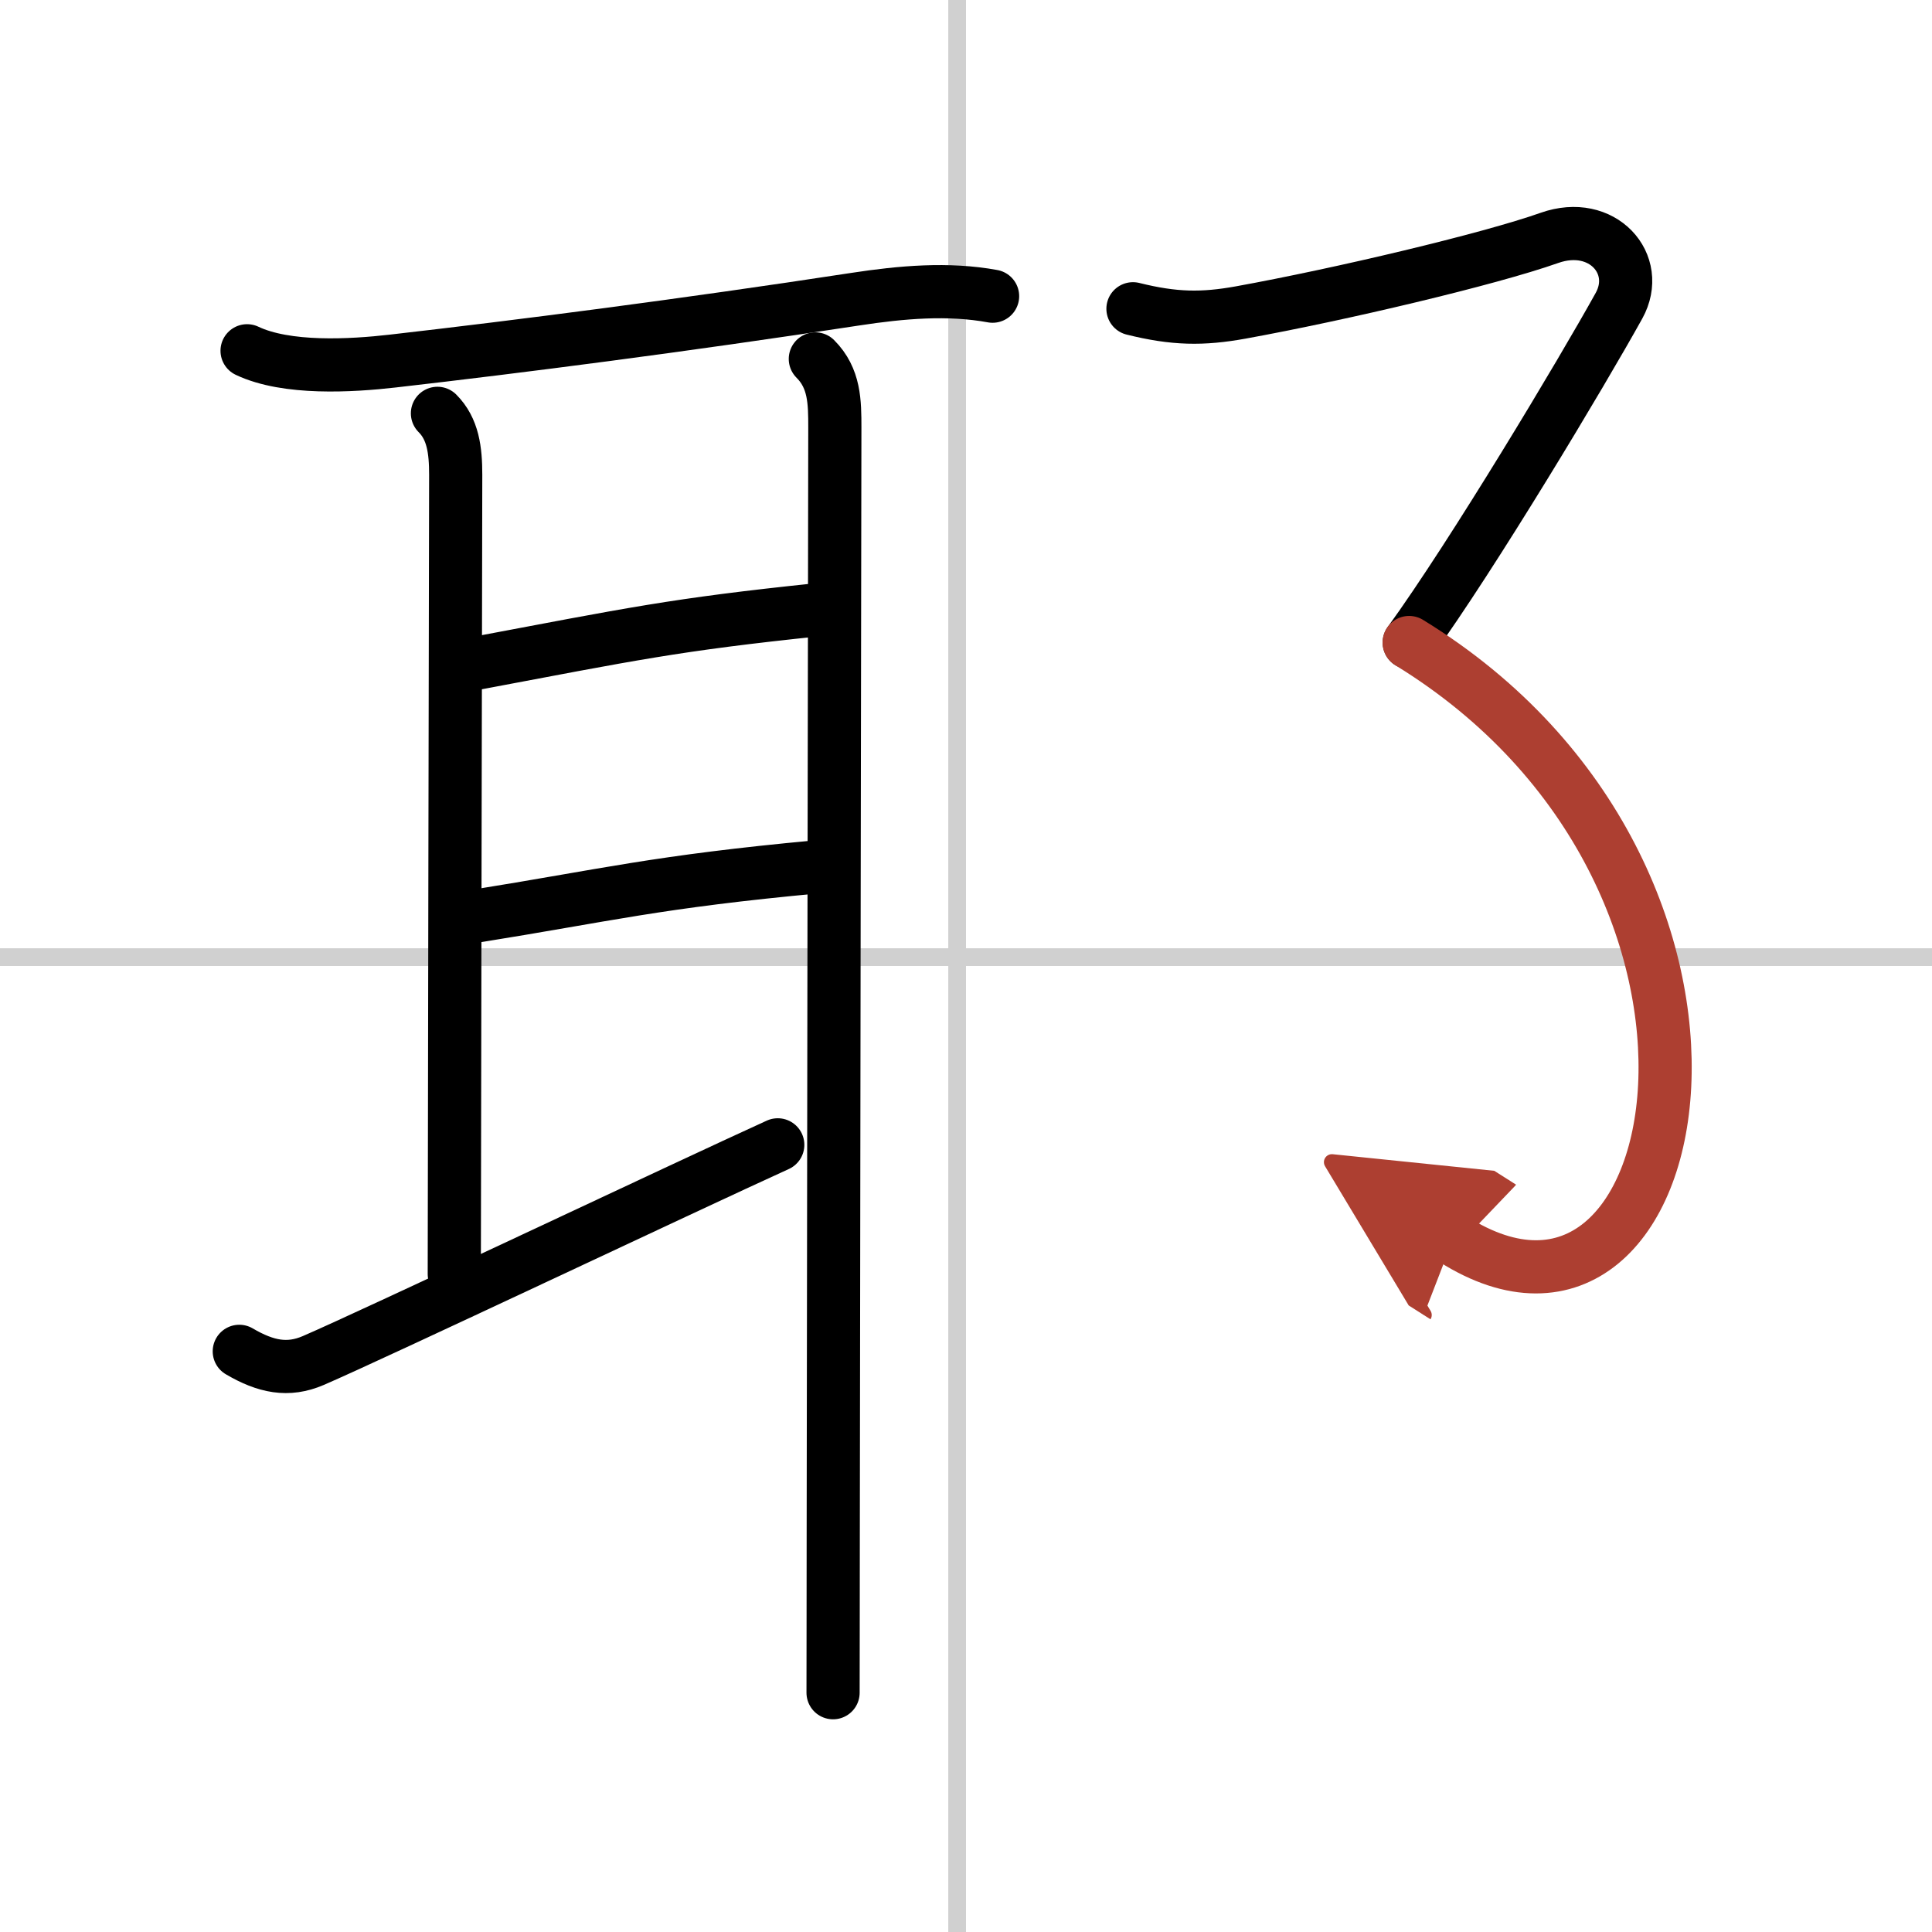 <svg width="400" height="400" viewBox="0 0 109 109" xmlns="http://www.w3.org/2000/svg"><defs><marker id="a" markerWidth="4" orient="auto" refX="1" refY="5" viewBox="0 0 10 10"><polyline points="0 0 10 5 0 10 1 5" fill="#ad3f31" stroke="#ad3f31"/></marker></defs><g fill="none" stroke="#000" stroke-linecap="round" stroke-linejoin="round" stroke-width="3"><rect width="100%" height="100%" fill="#fff" stroke="#fff"/><line x1="54" x2="54" y2="109" stroke="#d0d0d0" stroke-width="1"/><line x2="109" y1="54" y2="54" stroke="#d0d0d0" stroke-width="1"/><path d="m13.94 19.79c2.23 1.06 5.87 0.85 8.22 0.58 7.16-0.82 16.35-2 26.09-3.49 2.61-0.4 5.25-0.63 7.75-0.17"/><path d="m24.68 23.32c0.88 0.88 1.03 2.08 1.03 3.47s-0.08 40.1-0.08 45.09"/><path d="m26.55 37.48c9.2-1.73 11.45-2.23 19.58-3.08"/><path d="m26.74 51.7c7.51-1.2 10.26-1.95 19.42-2.8"/><path d="m13.5 76.24c1.5 0.88 2.75 1.13 4.17 0.52 3.39-1.46 21.02-9.81 26.21-12.17"/><path d="m46 20.25c1.09 1.09 1.1 2.43 1.1 3.88-0.01 5.94-0.07 43.46-0.09 62.37 0 3.98-0.01 7.14-0.01 9"/><path d="m63.92 17.42c2.33 0.58 3.92 0.6 6.08 0.21 5.62-1.02 14-3 17.42-4.21 2.98-1.05 5.22 1.48 3.92 3.83-2.08 3.75-8.21 14-11.83 19"/><path d="m79.5 36.25c21.62 13.25 16 42.25 2.48 33.66" marker-end="url(#a)" stroke="#ad3f31"/></g></svg>
